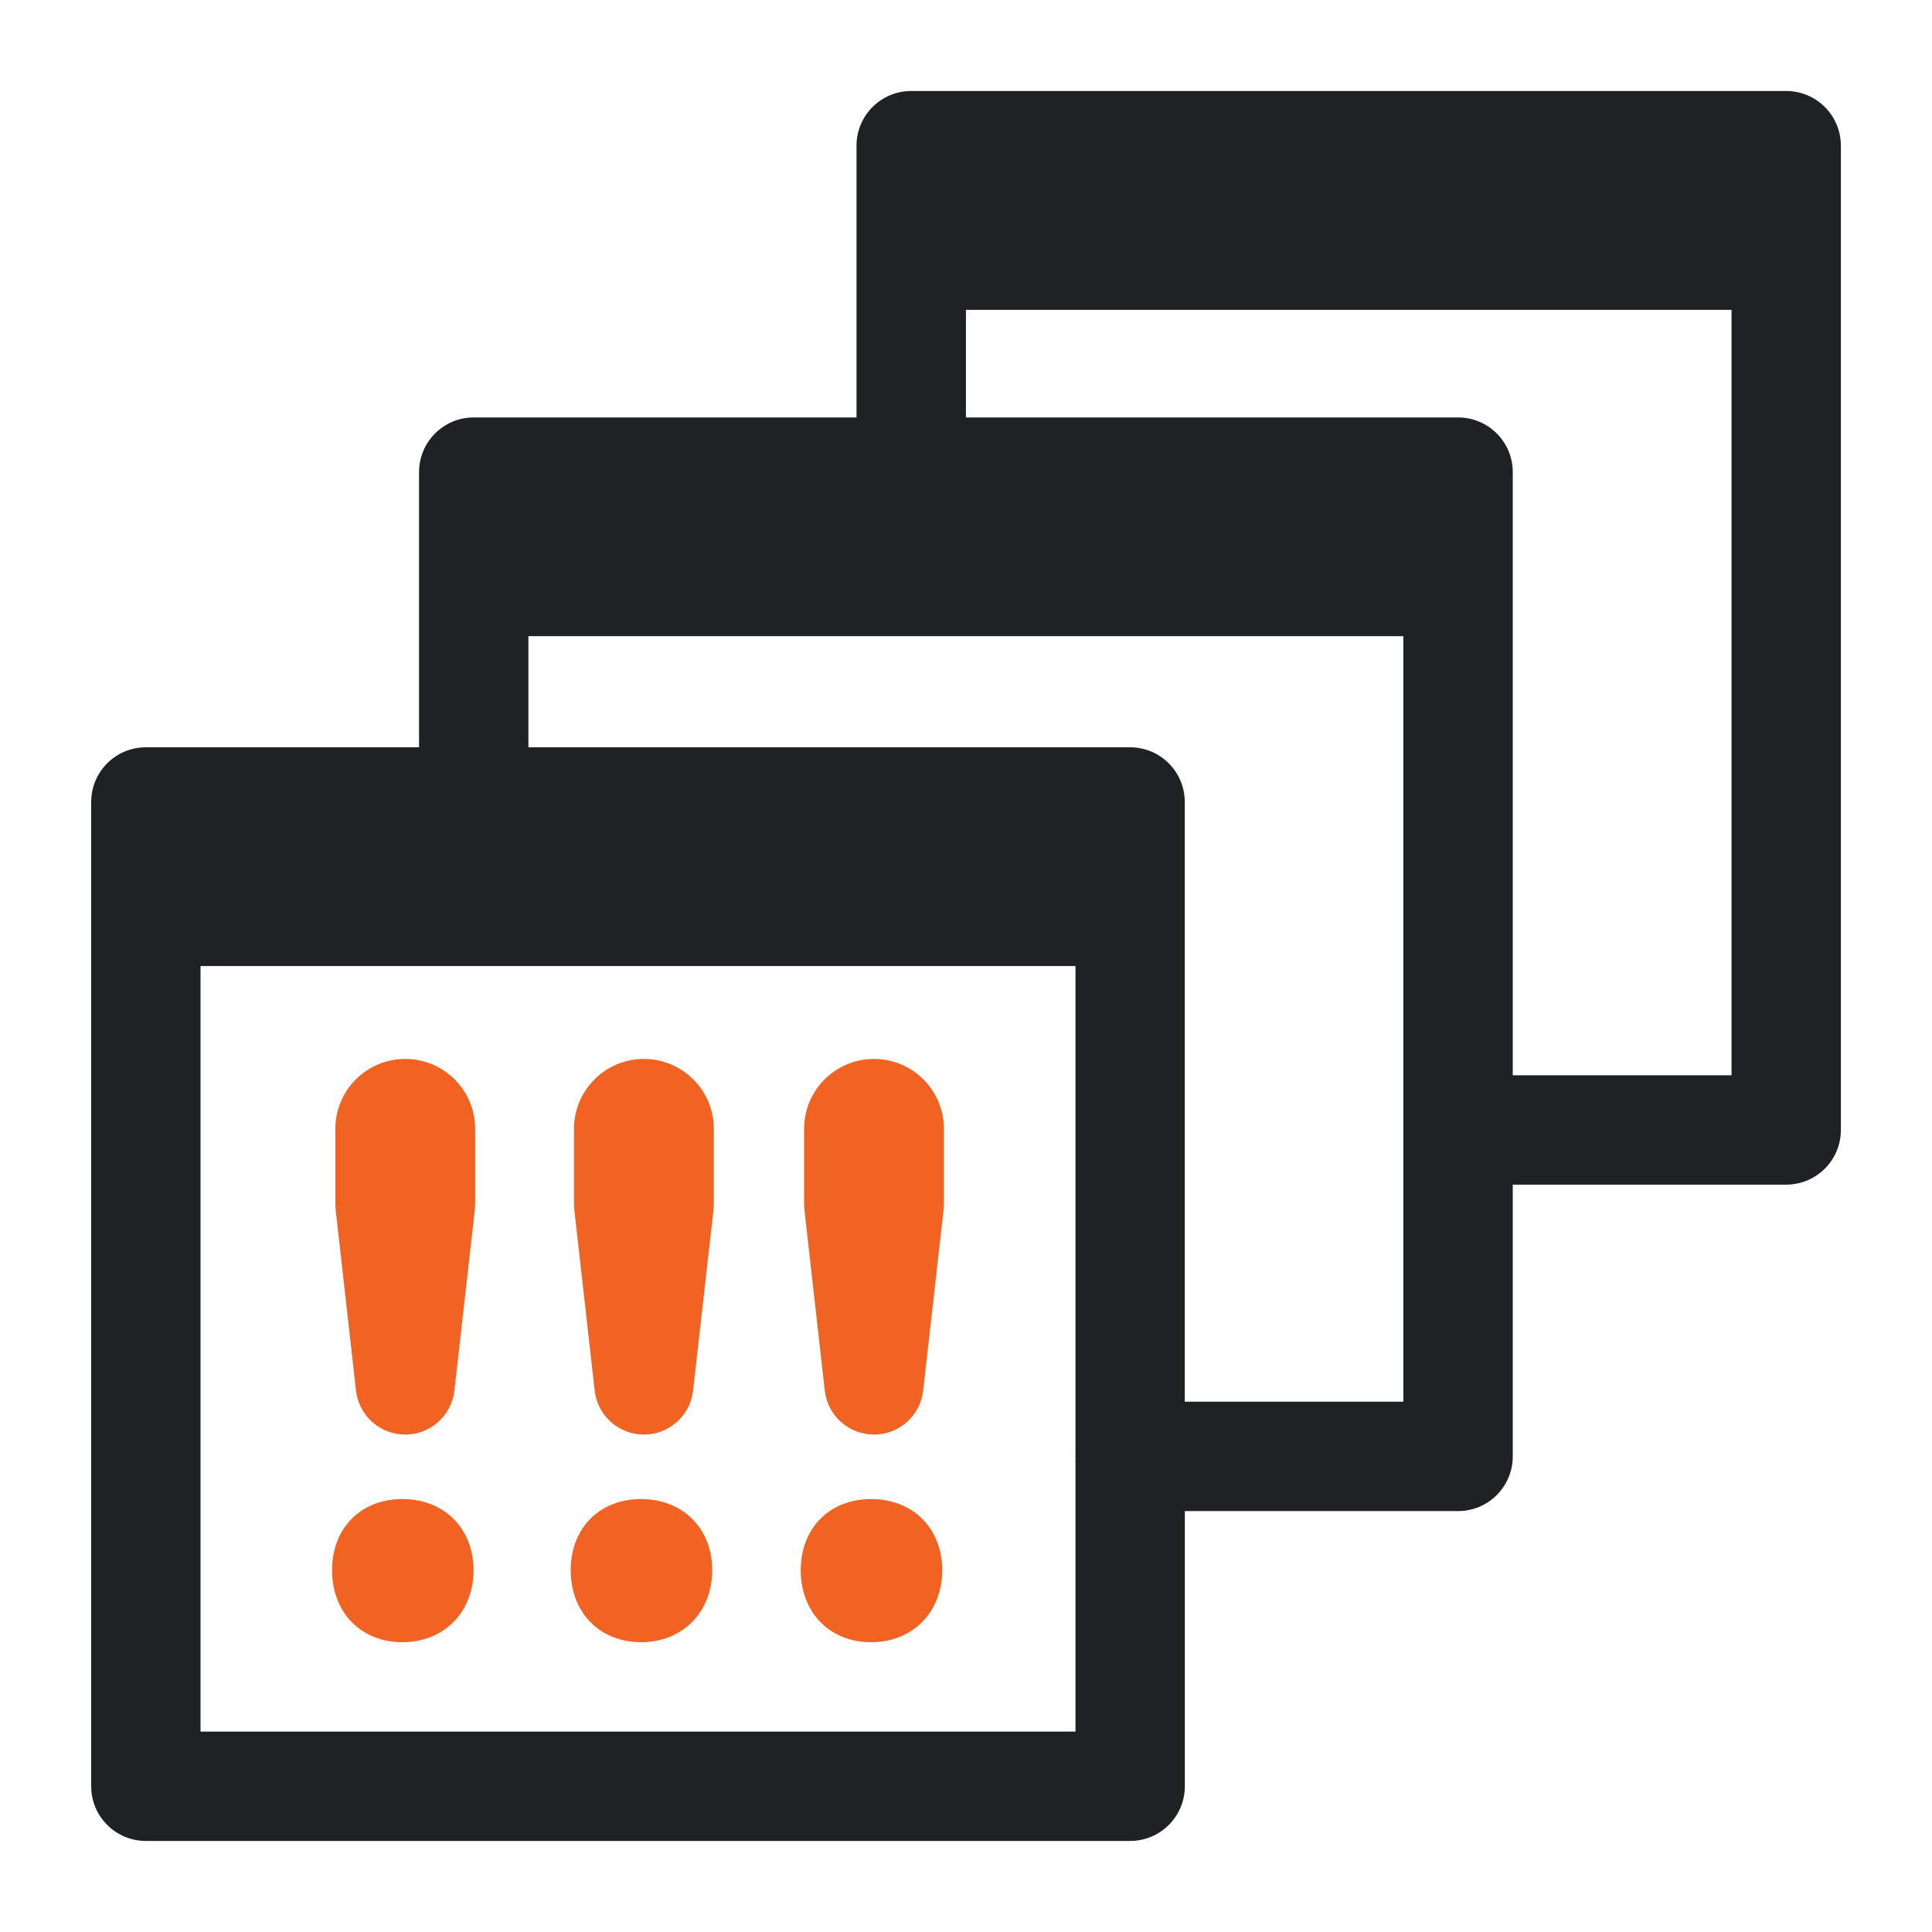 <?xml version="1.0" encoding="UTF-8"?><svg id="Layer_1" xmlns="http://www.w3.org/2000/svg" viewBox="0 0 300 300"><defs><style>.cls-1{fill:#202124;}.cls-1,.cls-2{stroke-width:0px;}.cls-2{fill:#f16322;}</style></defs><path class="cls-1" d="M277.35,14.13h-135.86c-4.69,0-8.49,3.8-8.49,8.49v42.2h-59.44c-4.69,0-8.49,3.8-8.49,8.49v42.73H22.65c-4.69,0-8.49,3.8-8.49,8.49v152.84c0,4.69,3.8,8.49,8.49,8.49h152.84c4.69,0,8.49-3.8,8.49-8.49v-42.73h42.43c4.69,0,8.49-3.8,8.49-8.49v-42.2h42.46c4.69,0,8.49-3.8,8.49-8.49V22.62c0-4.69-3.8-8.49-8.49-8.49ZM31.14,268.89v-118.88h135.86v76c0,.05-.03.09-.03.14s.03.09.03.14v42.59H31.14ZM217.91,217.66h-33.94v-93.13c0-4.69-3.8-8.49-8.49-8.49h-93.43v-17.26h135.86v118.88ZM234.9,166.97v-93.66c0-4.69-3.8-8.49-8.49-8.49h-76.42v-16.71h118.88v118.86h-33.96Z"/><path class="cls-2" d="M62.93,164.43c-6,0-10.86,4.86-10.86,10.86v11.53c0,.41.02.81.07,1.22l3.14,27.89c.44,3.89,3.73,6.83,7.64,6.83s7.2-2.94,7.64-6.83l3.15-27.89c.05-.4.07-.81.07-1.22v-11.53c0-6-4.86-10.86-10.86-10.86Z"/><path class="cls-2" d="M62.48,232.77c-6.42,0-10.92,4.49-10.92,11.05s4.49,11.18,10.92,11.18,11.05-4.63,11.05-11.18-4.62-11.05-11.05-11.05Z"/><path class="cls-2" d="M99.99,164.43c-6,0-10.86,4.86-10.86,10.86v11.53c0,.41.02.81.07,1.22l3.14,27.89c.44,3.89,3.73,6.83,7.64,6.83s7.2-2.94,7.64-6.83l3.15-27.89c.05-.4.07-.81.07-1.22v-11.53c0-6-4.86-10.86-10.86-10.86Z"/><path class="cls-2" d="M99.54,232.77c-6.42,0-10.92,4.49-10.92,11.05s4.49,11.18,10.92,11.18,11.05-4.63,11.05-11.18-4.62-11.05-11.05-11.05Z"/><path class="cls-2" d="M135.26,232.77c-6.42,0-10.92,4.49-10.92,11.05s4.49,11.18,10.92,11.18,11.05-4.63,11.05-11.18-4.62-11.05-11.05-11.05Z"/><path class="cls-2" d="M135.72,164.43c-6,0-10.86,4.86-10.86,10.86v11.53c0,.41.02.81.07,1.22l3.14,27.89c.44,3.89,3.73,6.83,7.64,6.83s7.2-2.94,7.64-6.83l3.15-27.89c.05-.4.07-.81.07-1.22v-11.53c0-6-4.86-10.86-10.86-10.86Z"/></svg>